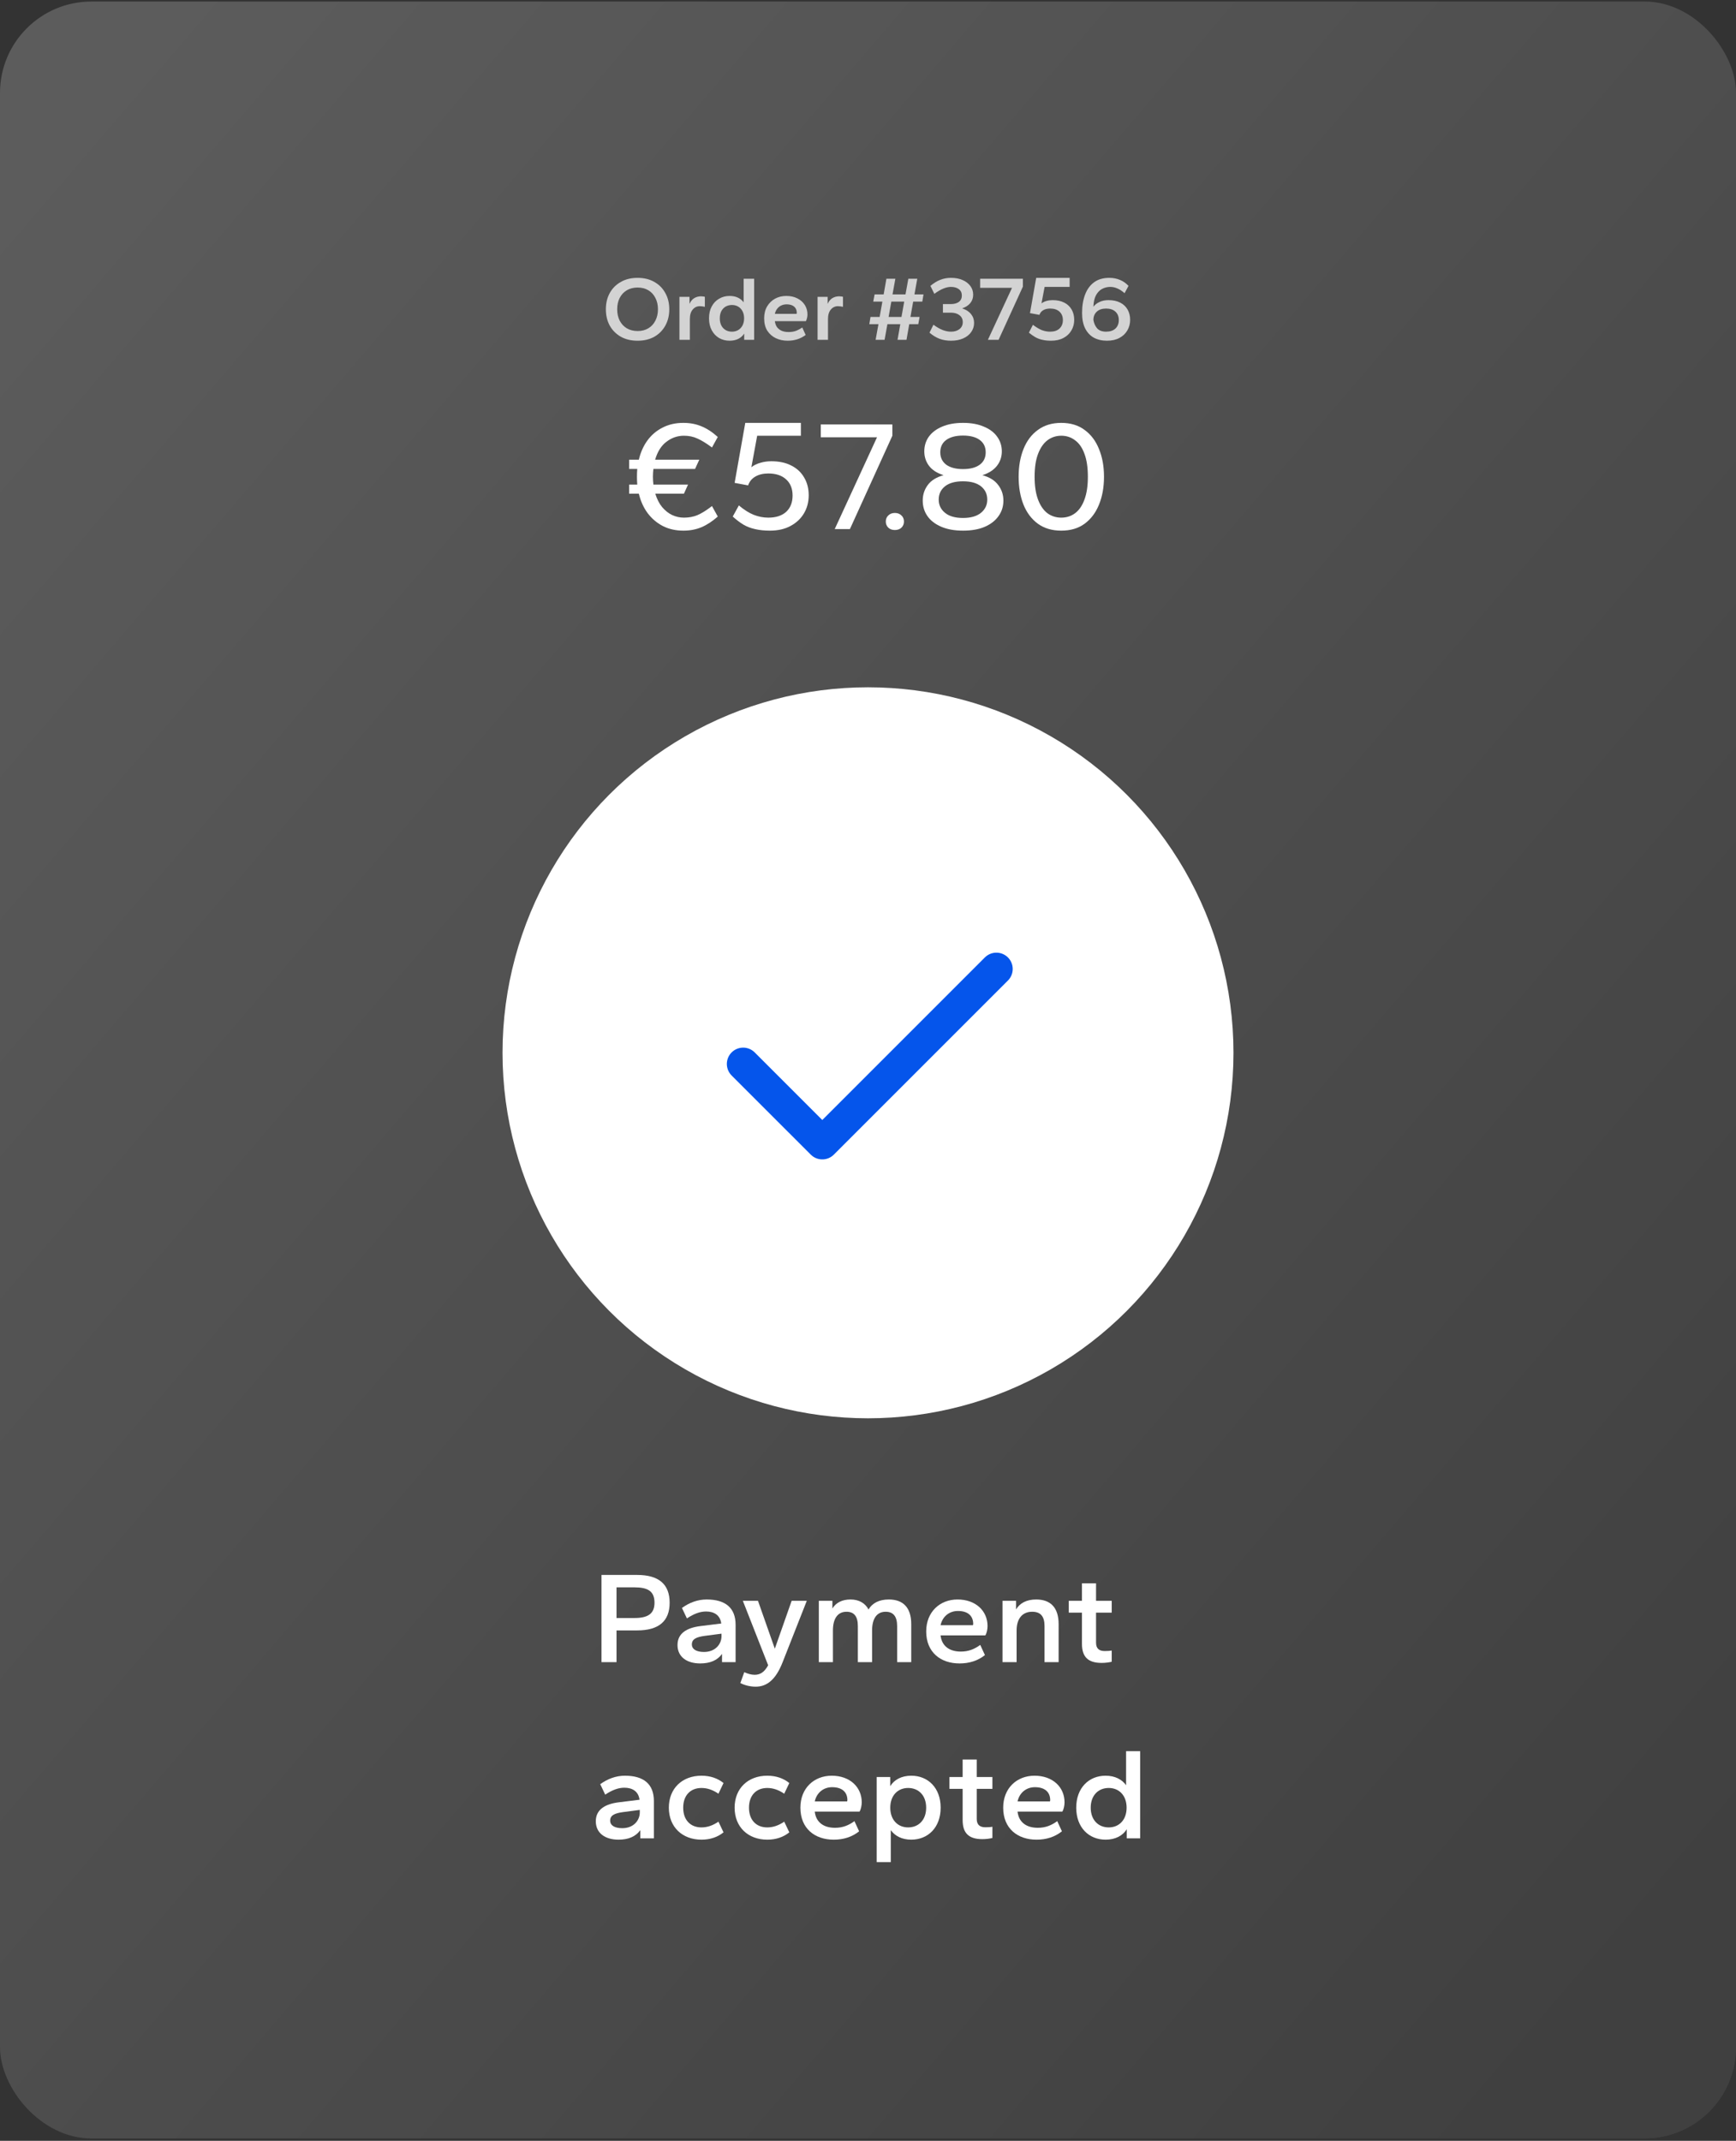 <svg fill="none" height="328" viewBox="0 0 266 328" width="266" xmlns="http://www.w3.org/2000/svg" xmlns:xlink="http://www.w3.org/1999/xlink"><rect x="0" y="0" width="266" height="328" fill="#333333" stroke="none"/><linearGradient id="a" gradientUnits="userSpaceOnUse" x1="12.56" x2="287.395" y1="13.593" y2="249.34"><stop offset="0" stop-opacity="0"/><stop offset="1"/></linearGradient><rect fill="#fff" fill-opacity=".2" height="327.401" rx="14" width="266" y=".236"/><rect fill="url(#a)" fill-opacity=".3" height="327.401" rx="14" width="266" y=".236"/><path d="m97.693 52.203c-.989 0-1.848-.205-2.576-.616-.728-.42-1.293-.989-1.694-1.708-.392-.728-.588-1.559-.588-2.492s.196-1.759.588-2.478c.401-.728.966-1.297 1.694-1.708.728-.42 1.587-.63 2.576-.63.989 0 1.848.21 2.576.63.728.411 1.288.98 1.68 1.708.401.719.602 1.545.602 2.478s-.201 1.764-.602 2.492c-.392.719-.952 1.288-1.68 1.708-.728.411-1.587.616-2.576.616zm.014-1.484c.625 0 1.171-.14 1.638-.42.467-.28.826-.672 1.078-1.176.261-.504.392-1.083.392-1.736 0-.663-.131-1.241-.392-1.736-.252-.504-.611-.896-1.078-1.176-.467-.28-1.017-.42-1.652-.42-.625 0-1.176.14-1.652.42-.467.28-.831.672-1.092 1.176-.252.495-.378 1.073-.378 1.736 0 .653.126 1.232.378 1.736.261.504.625.896 1.092 1.176.476.28 1.031.42 1.666.42z" fill="#d3d3d3"/><path d="m104.109 52.063v-6.58h1.54v1.078c.177-.401.42-.695.728-.882s.653-.28 1.036-.28c.13 0 .247.009.35.028.102.009.182.028.238.056v1.526c-.131-.028-.262-.051-.392-.07-.131-.019-.257-.028-.378-.028-.439 0-.803.173-1.092.518-.29.336-.434.821-.434 1.456v3.178z" fill="#d3d3d3"/><path d="m111.79 52.203c-.588 0-1.12-.135-1.596-.406-.476-.28-.854-.677-1.134-1.19s-.42-1.125-.42-1.834.14-1.321.42-1.834.658-.905 1.134-1.176c.476-.28 1.008-.42 1.596-.42.494 0 .924.089 1.288.266s.653.415.868.714v-3.612h1.61v9.352h-1.526v-.952c-.206.327-.5.593-.882.798-.383.196-.836.294-1.358.294zm.364-1.386c.364 0 .686-.084.966-.252s.499-.406.658-.714c.158-.308.238-.667.238-1.078 0-.42-.08-.779-.238-1.078-.159-.308-.378-.546-.658-.714s-.602-.252-.966-.252-.691.084-.98.252c-.28.168-.5.406-.658.714-.15.299-.224.658-.224 1.078 0 .411.074.77.224 1.078.158.308.378.546.658.714.289.168.616.252.98.252z" fill="#d3d3d3"/><path d="m120.687 52.203c-.672 0-1.279-.131-1.82-.392s-.975-.644-1.302-1.148c-.317-.513-.476-1.143-.476-1.89 0-.7.149-1.307.448-1.82.308-.513.714-.91 1.218-1.19.513-.28 1.087-.42 1.722-.42.653 0 1.223.126 1.708.378.485.243.863.579 1.134 1.008s.406.919.406 1.47c0 .159-.023.336-.07.532s-.103.355-.168.476h-4.76c.047.364.159.672.336.924.187.243.429.429.728.56.299.121.649.182 1.05.182.42 0 .793-.061 1.12-.182.336-.131.658-.303.966-.518l.518 1.148c-.383.289-.803.509-1.26.658s-.957.224-1.498.224zm-1.96-4.116h3.332c.009-.028.014-.051.014-.07.009-.028.014-.051.014-.07 0-.271-.056-.499-.168-.686-.112-.196-.285-.35-.518-.462s-.527-.168-.882-.168c-.299 0-.574.061-.826.182-.243.112-.448.28-.616.504-.168.215-.285.471-.35.77z" fill="#d3d3d3"/><path d="m125.273 52.063v-6.58h1.54v1.078c.177-.401.42-.695.728-.882s.653-.28 1.036-.28c.131 0 .247.009.35.028.103.009.182.028.238.056v1.526c-.131-.028-.261-.051-.392-.07s-.257-.028-.378-.028c-.439 0-.803.173-1.092.518-.289.336-.434.821-.434 1.456v3.178z" fill="#d3d3d3"/><path d="m134.167 52.063.434-2.394h-1.4l.182-1.106h1.4l.42-2.352h-1.4l.21-1.106h1.386l.42-2.394h1.372l-.434 2.394h1.988l.434-2.394h1.372l-.434 2.394h1.386l-.182 1.106h-1.4l-.42 2.352h1.4l-.196 1.106h-1.386l-.42 2.394h-1.372l.42-2.394h-1.974l-.434 2.394zm1.988-3.5h1.974l.42-2.352h-1.974z" fill="#d3d3d3"/><path d="m145.713 52.203c-.635 0-1.218-.098-1.75-.294-.532-.205-1.045-.518-1.54-.938l.602-1.218c.495.364.966.635 1.414.812.448.168.873.252 1.274.252.541 0 .975-.131 1.302-.392.336-.261.504-.621.504-1.078 0-.448-.168-.798-.504-1.05-.327-.261-.761-.392-1.302-.392h-1.232v-1.316h1.232c.485 0 .882-.107 1.19-.322.317-.224.476-.551.476-.98 0-.439-.159-.77-.476-.994-.308-.224-.705-.336-1.19-.336-.373 0-.77.089-1.19.266-.411.168-.863.434-1.358.798l-.602-1.218c.495-.42.994-.728 1.498-.924.513-.205 1.064-.308 1.652-.308.681 0 1.274.112 1.778.336.504.215.901.518 1.19.91.289.383.434.831.434 1.344 0 .495-.149.924-.448 1.288-.299.355-.714.621-1.246.798.588.187 1.041.476 1.358.868.317.383.476.835.476 1.358s-.149.994-.448 1.414c-.289.411-.7.733-1.232.966-.523.233-1.143.35-1.862.35z" fill="#d3d3d3"/><path d="m151.372 52.063 3.696-7.966h-4.886v-1.386h6.552v1.204l-3.724 8.148z" fill="#d3d3d3"/><path d="m161.055 52.203c-.504 0-.952-.047-1.344-.14-.392-.084-.751-.219-1.078-.406-.317-.187-.644-.415-.98-.686l.616-1.204c.495.373.948.644 1.358.812.42.159.85.238 1.288.238.607 0 1.083-.159 1.428-.476.346-.327.518-.761.518-1.302s-.172-.971-.518-1.288c-.345-.317-.821-.476-1.428-.476-.429 0-.784.084-1.064.252s-.476.406-.588.714l-1.442-.266.952-5.404h5.124v1.386h-3.836l-.476 2.52c.215-.159.467-.28.756-.364.299-.084.612-.126.938-.126.7 0 1.298.126 1.792.378.495.252.873.607 1.134 1.064.262.457.392.985.392 1.582s-.144 1.139-.434 1.624c-.28.485-.686.868-1.218 1.148-.522.28-1.152.42-1.89.42z" fill="#d3d3d3"/><path d="m169.624 52.203c-.766 0-1.438-.154-2.016-.462-.57-.317-1.013-.789-1.33-1.414-.318-.635-.476-1.428-.476-2.38 0-1.073.154-2.011.462-2.814.308-.812.77-1.442 1.386-1.89s1.39-.672 2.324-.672c.597 0 1.148.107 1.652.322s.933.518 1.288.91l-.602 1.12c-.374-.336-.742-.579-1.106-.728-.355-.159-.714-.238-1.078-.238-.448 0-.868.103-1.26.308-.383.205-.696.532-.938.98-.234.439-.364 1.022-.392 1.75.233-.308.546-.551.938-.728.392-.187.849-.28 1.372-.28.7 0 1.297.126 1.792.378.494.252.872.607 1.134 1.064.261.457.392.985.392 1.582s-.145 1.139-.434 1.624c-.28.485-.686.868-1.218 1.148-.523.28-1.153.42-1.89.42zm-.14-1.386c.606 0 1.082-.159 1.428-.476.345-.327.518-.761.518-1.302s-.173-.971-.518-1.288c-.346-.317-.822-.476-1.428-.476-.607 0-1.083.159-1.428.476-.346.317-.518.742-.518 1.274.093.532.289.966.588 1.302.308.327.76.49 1.358.49z" fill="#d3d3d3"/><path d="m104.702 81.303c-1.152 0-2.192-.232-3.12-.696-.928-.48-1.712-1.144-2.352-1.992-.624-.848-1.072-1.84-1.344-2.976h-1.488v-1.392h1.248c-.032-.368-.048-.768-.048-1.2 0-.448.016-.848.048-1.2h-1.248v-1.416h1.488c.272-1.136.712-2.12 1.32-2.952.624-.848 1.4-1.504 2.328-1.968.928-.48 1.984-.72 3.168-.72 1.024 0 1.952.176 2.784.528.832.336 1.664.88 2.496 1.632l-.888 1.608c-.864-.64-1.608-1.096-2.232-1.368-.608-.288-1.296-.432-2.064-.432-.976 0-1.864.304-2.664.912-.8.592-1.384 1.512-1.752 2.76h6.768l-.648 1.416h-6.384c-.048.416-.072.816-.072 1.2 0 .368.024.768.072 1.2h5.304l-.624 1.392h-4.392c.256.832.608 1.52 1.056 2.064.464.544.984.952 1.56 1.224.576.256 1.168.384 1.776.384.752 0 1.44-.128 2.064-.384.64-.272 1.384-.736 2.232-1.392l.888 1.608c-.832.736-1.664 1.28-2.496 1.632s-1.76.528-2.784.528z" fill="#fff"/><path d="m117.964 81.303c-.848 0-1.608-.08-2.28-.24-.656-.144-1.256-.376-1.8-.696-.544-.336-1.08-.744-1.608-1.224l.936-1.704c.8.672 1.56 1.152 2.28 1.44.736.288 1.48.432 2.232.432 1.168 0 2.08-.296 2.736-.888.656-.608.984-1.44.984-2.496s-.328-1.88-.984-2.472c-.656-.608-1.568-.912-2.736-.912-.784 0-1.448.16-1.992.48-.528.304-.896.752-1.104 1.344l-2.064-.384 1.632-9.192h8.52v1.968h-6.696l-.888 4.824c.384-.304.84-.528 1.368-.672.528-.16 1.088-.24 1.68-.24 1.216 0 2.248.224 3.096.672.848.432 1.496 1.04 1.944 1.824.464.784.696 1.688.696 2.712s-.24 1.944-.72 2.76-1.168 1.464-2.064 1.944c-.88.48-1.936.72-3.168.72z" fill="#fff"/><path d="m127.901 81.063 6.48-14.064h-8.616v-1.968h10.968v1.728l-6.504 14.304z" fill="#fff"/><path d="m137.118 81.207c-.416 0-.752-.12-1.008-.36-.256-.256-.384-.568-.384-.936 0-.384.128-.696.384-.936.256-.256.592-.384 1.008-.384s.752.128 1.008.384c.256.24.384.552.384.936 0 .368-.128.68-.384.936-.256.24-.592.36-1.008.36z" fill="#fff"/><path d="m147.554 81.303c-1.296 0-2.408-.2-3.336-.6s-1.632-.944-2.112-1.632-.72-1.48-.72-2.376.256-1.688.768-2.376c.512-.704 1.32-1.208 2.424-1.512-1.008-.32-1.752-.8-2.232-1.44s-.72-1.376-.72-2.208c0-.848.232-1.6.696-2.256.48-.656 1.16-1.168 2.04-1.536.896-.384 1.96-.576 3.192-.576 1.248 0 2.312.192 3.192.576.896.368 1.576.88 2.04 1.536.48.656.72 1.408.72 2.256 0 .832-.248 1.568-.744 2.208s-1.24 1.12-2.232 1.44c1.104.304 1.912.808 2.424 1.512.528.688.792 1.48.792 2.376s-.248 1.688-.744 2.376c-.48.688-1.176 1.232-2.088 1.632s-2.032.6-3.36.6zm0-1.944c1.2 0 2.12-.264 2.76-.792s.96-1.2.96-2.016c0-.848-.32-1.528-.96-2.04s-1.56-.768-2.76-.768-2.12.256-2.76.768-.96 1.192-.96 2.04c0 .816.32 1.488.96 2.016s1.56.792 2.76.792zm0-7.488c1.104 0 1.96-.224 2.568-.672s.912-1.08.912-1.896-.304-1.448-.912-1.896-1.464-.672-2.568-.672c-1.088 0-1.944.224-2.568.672-.608.448-.912 1.08-.912 1.896 0 .8.304 1.432.912 1.896.624.448 1.48.672 2.568.672z" fill="#fff"/><path d="m162.609 81.303c-1.408 0-2.6-.352-3.576-1.056-.976-.72-1.712-1.696-2.208-2.928-.496-1.248-.744-2.672-.744-4.272s.248-3.016.744-4.248c.496-1.248 1.232-2.224 2.208-2.928.976-.72 2.168-1.08 3.576-1.08 1.424 0 2.616.36 3.576 1.08.976.704 1.712 1.68 2.208 2.928.512 1.232.768 2.648.768 4.248s-.256 3.024-.768 4.272c-.496 1.232-1.232 2.208-2.208 2.928-.96.704-2.152 1.056-3.576 1.056zm0-1.992c.8 0 1.504-.224 2.112-.672.624-.464 1.104-1.16 1.44-2.088.352-.928.528-2.096.528-3.504 0-1.424-.176-2.6-.528-3.528-.336-.928-.816-1.616-1.44-2.064-.608-.464-1.312-.696-2.112-.696-.784 0-1.488.232-2.112.696-.608.464-1.088 1.16-1.44 2.088-.352.912-.528 2.08-.528 3.504 0 1.408.176 2.576.528 3.504s.832 1.624 1.44 2.088c.624.448 1.328.672 2.112.672z" fill="#fff"/><circle cx="133" cy="161.303" fill="#fff" r="56"/><path d="m152.673 148.461-26.676 26.676-12.126-12.125" stroke="#0555eb" stroke-linecap="round" stroke-linejoin="round" stroke-width="5"/><g fill="#fff"><path d="m102.606 245.563c0 2.82-1.66 4.24-4.98 4.24h-3.16v4.86h-2.3v-13.36h5.46c3.34 0 4.98 1.44 4.98 4.26zm-2.32 0c0-1.76-1-2.36-3.08-2.36h-2.74v4.7h2.74c2 0 3.08-.6 3.08-2.34z"/><path d="m107.293 254.863c-2.02 0-3.481-.98-3.481-2.82 0-1.82 1.461-2.64 3.481-2.9l3.22-.4c-.16-1.28-1.1-1.84-2.321-1.84-.9 0-1.819.32-2.939 1.06l-.76-1.6c1.12-.82 2.42-1.3 3.78-1.3 2.9 0 4.439 1.3 4.439 3.88v5.72h-2.08v-1.26c-.7.98-1.82 1.46-3.339 1.46zm.579-1.76c1.7 0 2.68-1.16 2.68-2.42v-.38l-2.6.34c-1.28.18-1.94.5-1.94 1.3 0 .74.68 1.16 1.86 1.16z"/><path d="m115.781 258.423c-.82 0-1.72-.22-2.34-.56l.6-1.66c.54.24 1.08.4 1.58.4.86 0 1.5-.4 2.08-1.46l-3.88-9.88h2.32l2.58 7.34 2.58-7.34h2.32l-3.7 9.4c-1.12 2.88-2.56 3.76-4.14 3.76z"/><path d="m139.625 254.663h-2.16v-5.52c0-1.52-.62-2.2-1.76-2.2-1.36 0-2.08 1.06-2.08 2.88v4.84h-2.18v-5.52c0-1.52-.6-2.2-1.74-2.2-1.36 0-2.08 1.06-2.08 2.88v4.84h-2.16v-9.4h2.08v1.18c.54-.88 1.48-1.38 2.78-1.38s2.26.58 2.76 1.54c.58-1.02 1.68-1.54 3.1-1.54 2.16 0 3.44 1.2 3.44 3.78z"/><path d="m147.018 254.863c-2.88 0-5.1-1.7-5.1-4.9 0-3 2.1-4.9 4.8-4.9 2.78 0 4.6 1.74 4.6 4.08 0 .46-.12 1.08-.34 1.42h-6.86c.18 1.62 1.34 2.48 3.1 2.48 1.2 0 2.1-.38 2.98-1.02l.72 1.56c-1.08.86-2.38 1.28-3.9 1.28zm-.24-8.04c-1.3 0-2.36.82-2.66 2.18h4.96c.02-.08.04-.14.04-.2 0-1.18-.76-1.98-2.34-1.98z"/><path d="m162.209 254.663h-2.16v-5.52c0-1.52-.62-2.2-1.9-2.2-1.5 0-2.38 1.06-2.38 2.88v4.84h-2.16v-9.4h2.08v1.32c.56-.94 1.58-1.52 3.08-1.52 2.16 0 3.44 1.2 3.44 3.78z"/><path d="m168.803 254.783c-2.08 0-3.02-.92-3.02-2.92v-4.78h-2.02v-1.82h2.02v-2.68h2.16v2.68h2.4v1.82h-2.4v4.6c0 .86.44 1.28 1.32 1.28.32 0 .82-.02 1.08-.08v1.72c-.38.1-.98.18-1.54.18z"/><path d="m94.773 281.863c-2.02 0-3.48-.98-3.48-2.82 0-1.82 1.46-2.64 3.48-2.9l3.22-.4c-.16-1.28-1.1-1.84-2.32-1.84-.9 0-1.82.32-2.94 1.06l-.76-1.6c1.12-.82 2.42-1.3 3.78-1.3 2.9 0 4.44 1.3 4.44 3.88v5.72h-2.08v-1.26c-.7.98-1.82 1.46-3.34 1.46zm.58-1.76c1.7 0 2.68-1.16 2.68-2.42v-.38l-2.6.34c-1.28.18-1.94.5-1.94 1.3 0 .74.68 1.16 1.86 1.16z"/><path d="m107.484 281.863c-2.94 0-5-1.94-5-4.9s2.06-4.9 5-4.9c1.36 0 2.48.4 3.38 1.12l-.78 1.64c-.84-.58-1.7-.88-2.6-.88-1.68 0-2.8 1.12-2.8 3.02s1.12 3.02 2.8 3.02c.9 0 1.76-.3 2.6-.88l.78 1.64c-.9.72-2.02 1.12-3.38 1.12z"/><path d="m117.562 281.863c-2.94 0-5-1.94-5-4.9s2.06-4.9 5-4.9c1.361 0 2.481.4 3.381 1.12l-.78 1.64c-.84-.58-1.701-.88-2.601-.88-1.68 0-2.799 1.12-2.799 3.02s1.119 3.02 2.799 3.02c.9 0 1.761-.3 2.601-.88l.78 1.64c-.9.72-2.02 1.12-3.381 1.12z"/><path d="m127.741 281.863c-2.88 0-5.1-1.7-5.1-4.9 0-3 2.1-4.9 4.8-4.9 2.78 0 4.6 1.74 4.6 4.08 0 .46-.12 1.08-.34 1.42h-6.86c.18 1.62 1.34 2.48 3.1 2.48 1.2 0 2.1-.38 2.98-1.02l.72 1.56c-1.08.86-2.38 1.28-3.9 1.28zm-.24-8.04c-1.3 0-2.36.82-2.66 2.18h4.96c.02-.08.04-.14.04-.2 0-1.18-.76-1.98-2.34-1.98z"/><path d="m139.632 281.863c-1.44 0-2.52-.58-3.14-1.46v4.9h-2.16v-13.04h2.08v1.4c.58-.96 1.7-1.6 3.22-1.6 2.56 0 4.5 1.86 4.5 4.9s-1.94 4.9-4.5 4.9zm-.48-1.88c1.62 0 2.76-1.16 2.76-3.02s-1.14-3.02-2.76-3.02c-1.6 0-2.74 1.16-2.74 3.02s1.14 3.02 2.74 3.02z"/><path d="m150.521 281.783c-2.08 0-3.02-.92-3.02-2.92v-4.78h-2.02v-1.82h2.02v-2.68h2.16v2.68h2.4v1.82h-2.4v4.6c0 .86.44 1.28 1.32 1.28.32 0 .82-.02 1.08-.08v1.72c-.38.1-.98.18-1.54.18z"/><path d="m158.815 281.863c-2.88 0-5.1-1.7-5.1-4.9 0-3 2.1-4.9 4.8-4.9 2.78 0 4.6 1.74 4.6 4.08 0 .46-.12 1.08-.34 1.42h-6.86c.18 1.62 1.34 2.48 3.1 2.48 1.2 0 2.1-.38 2.98-1.02l.72 1.56c-1.08.86-2.38 1.28-3.9 1.28zm-.24-8.04c-1.3 0-2.36.82-2.66 2.18h4.96c.02-.08.04-.14.04-.2 0-1.18-.76-1.98-2.34-1.98z"/><path d="m169.406 281.863c-2.56 0-4.5-1.86-4.5-4.9s1.94-4.9 4.5-4.9c1.44 0 2.52.58 3.14 1.46v-5.22h2.16v13.36h-2.06v-1.4c-.58.96-1.72 1.6-3.24 1.6zm.48-1.88c1.6 0 2.74-1.16 2.74-3.02s-1.14-3.02-2.74-3.02c-1.62 0-2.76 1.16-2.76 3.02s1.14 3.02 2.76 3.02z"/></g></svg>